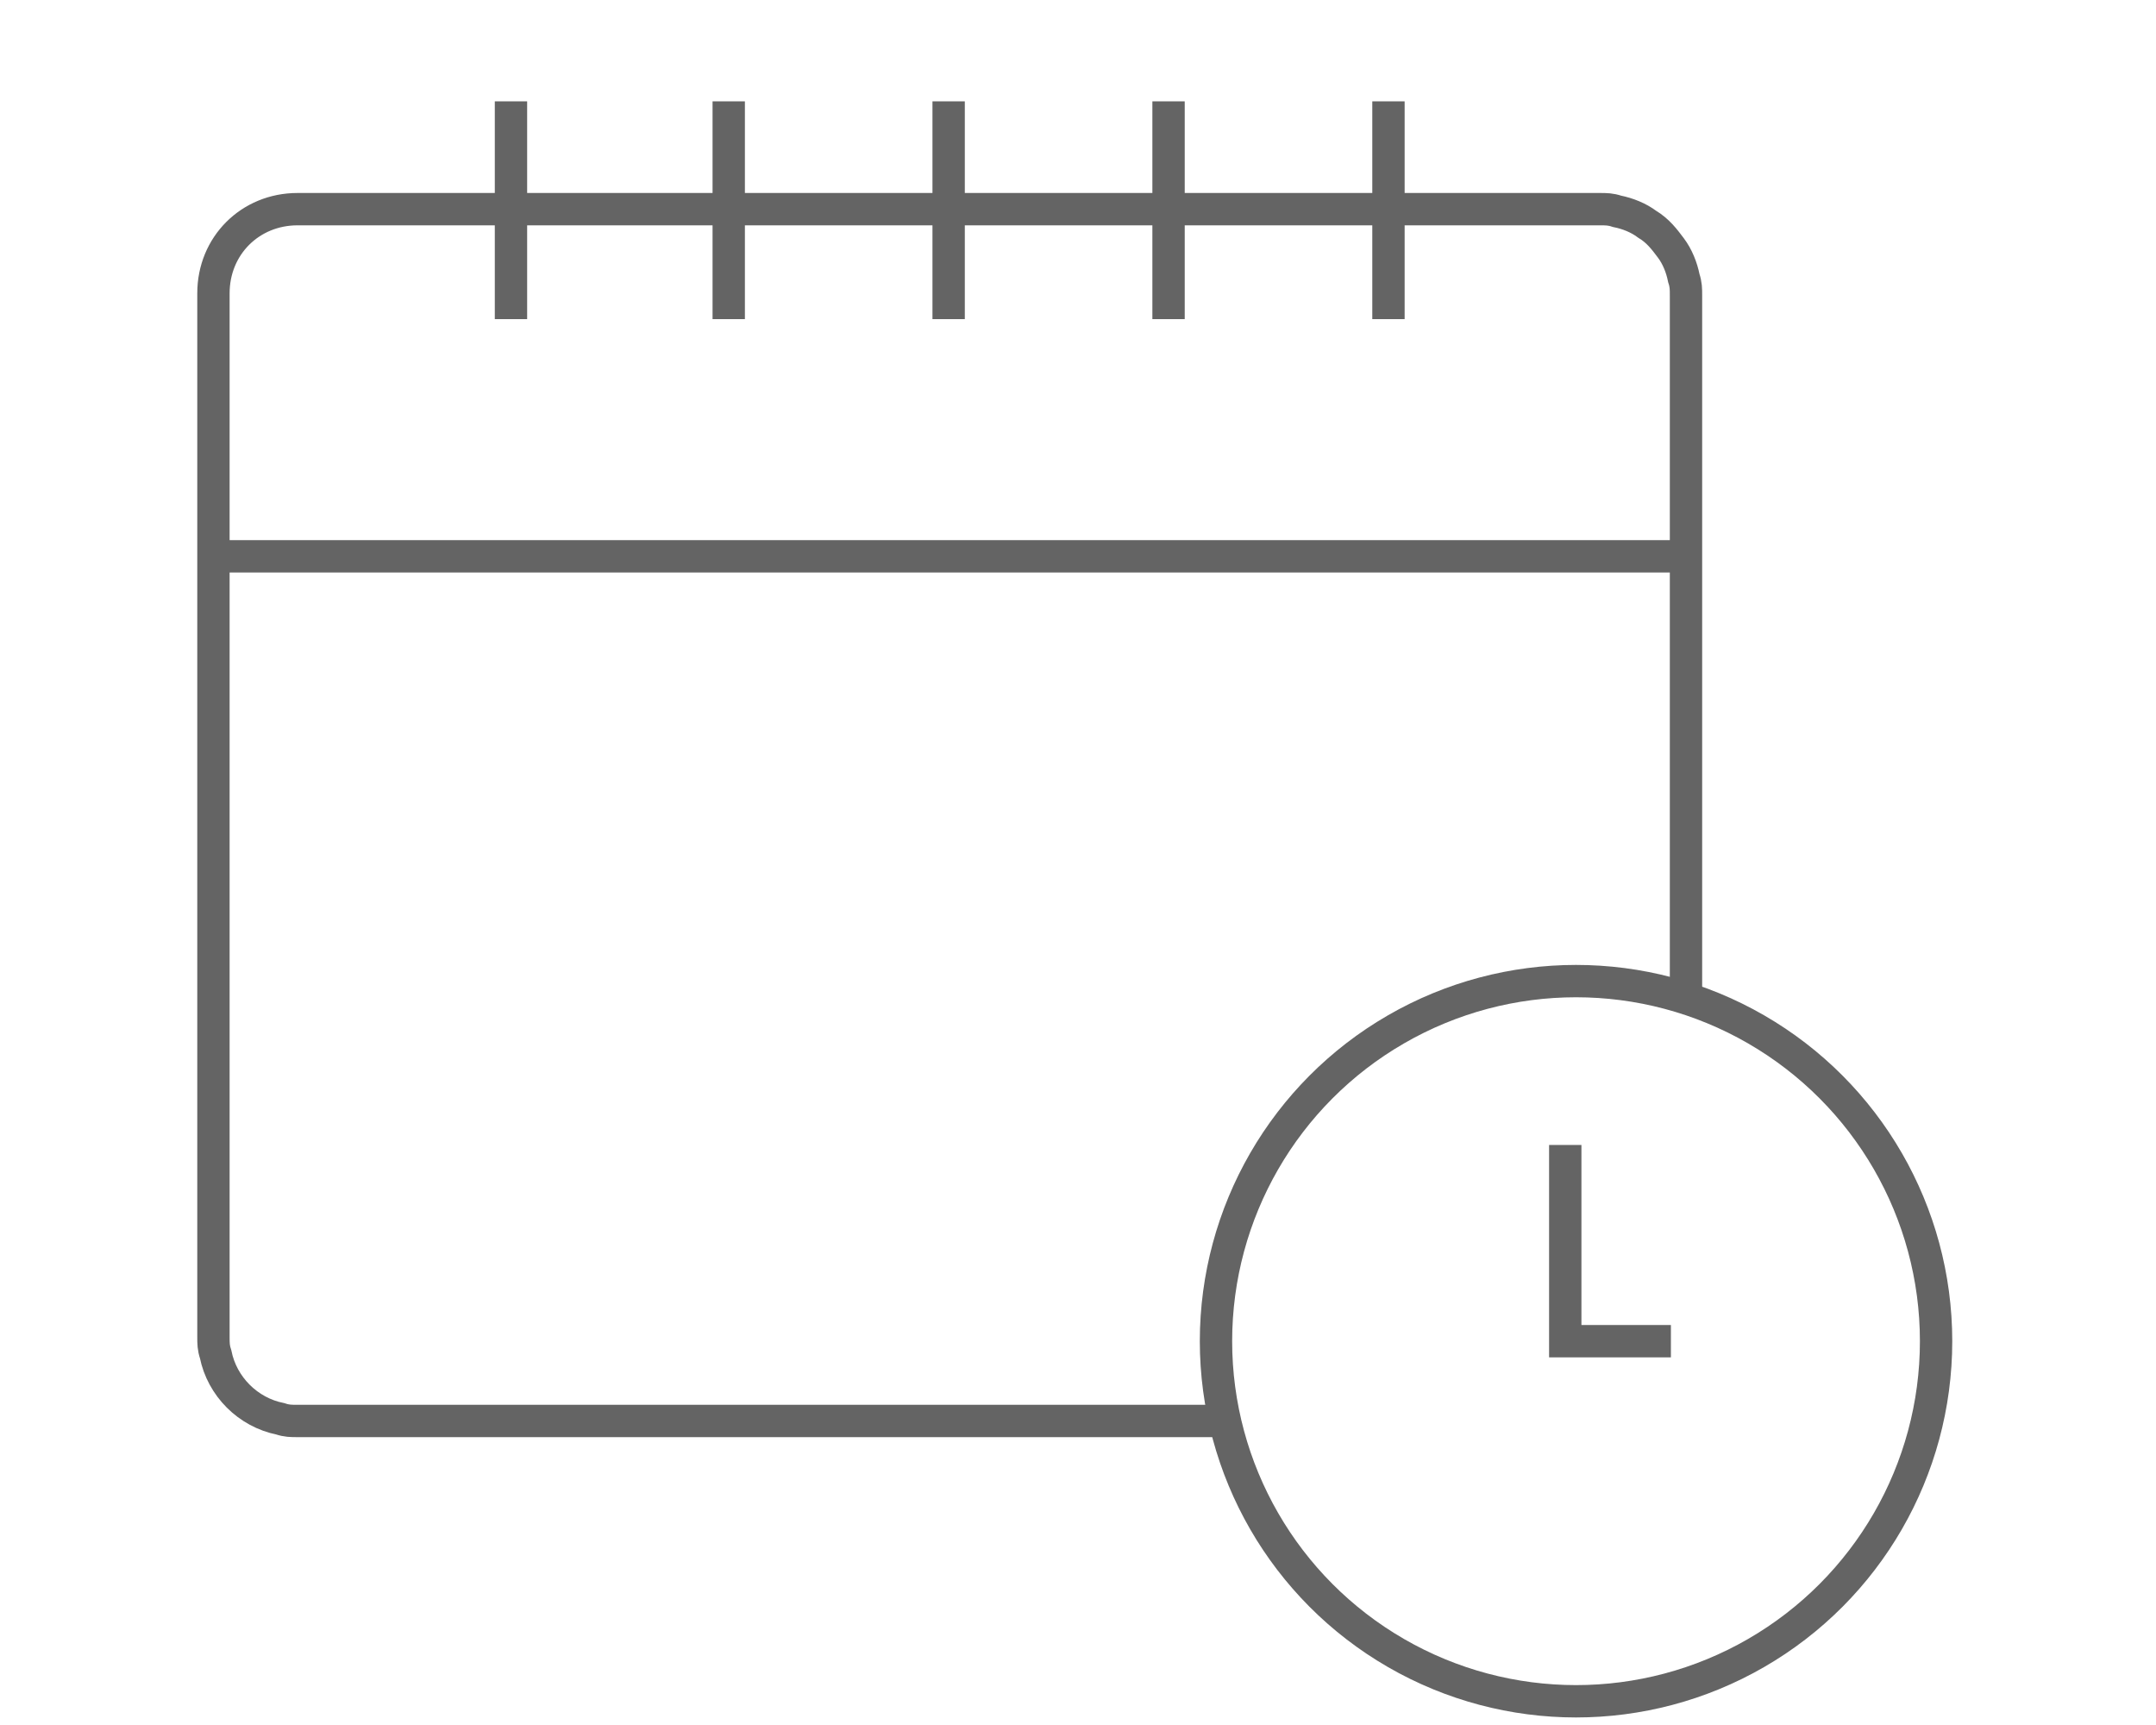<?xml version="1.0" encoding="utf-8"?>
<!-- Generator: Adobe Illustrator 22.1.0, SVG Export Plug-In . SVG Version: 6.00 Build 0)  -->
<svg version="1.1" id="Layer_1" xmlns="http://www.w3.org/2000/svg" xmlns:xlink="http://www.w3.org/1999/xlink" x="0px" y="0px"
	 viewBox="0 0 100 80" style="enable-background:new 0 0 100 80;" xml:space="preserve">
<style type="text/css">
	.st0{fill:none;stroke:#646464;stroke-width:1.5;stroke-miterlimit:10;}
	.st1{fill:none;stroke:#646464;stroke-width:1.5;stroke-linecap:round;stroke-linejoin:round;stroke-miterlimit:10;}
	.st2{fill:#646464;}
	.st3{fill:none;stroke:#E03A3E;stroke-width:1.5;stroke-linecap:round;stroke-linejoin:round;stroke-miterlimit:10;}
	.st4{fill:#FFFFFF;}
	.st5{fill:#E03A3E;}
</style>
<g>
	<circle class="st0" cx="73.1" cy="62.2" r="16.7"/>
	<path class="st0" d="M78.2,46.7v-33c0-0.3,0-0.5-0.1-0.8c-0.1-0.5-0.3-1-0.6-1.4c-0.3-0.4-0.6-0.8-1.1-1.1
		c-0.4-0.3-0.9-0.5-1.4-0.6c-0.3-0.1-0.5-0.1-0.8-0.1H32.6H13.8c-2.2,0-3.9,1.7-3.9,3.9v21.4v27c0,0.3,0,0.5,0.1,0.8
		c0.3,1.5,1.5,2.7,3,3c0.3,0.1,0.5,0.1,0.8,0.1h43.1"/>
	<line class="st0" x1="78.2" y1="25.8" x2="9.9" y2="25.8"/>
	<line class="st0" x1="23.7" y1="4.7" x2="23.7" y2="14.8"/>
	<line class="st0" x1="33.8" y1="4.7" x2="33.8" y2="14.8"/>
	<line class="st0" x1="44" y1="4.7" x2="44" y2="14.8"/>
	<line class="st0" x1="54.2" y1="4.7" x2="54.2" y2="14.8"/>
	<line class="st0" x1="64.4" y1="4.7" x2="64.4" y2="14.8"/>
	<polyline class="st0" points="77.5,62.2 72.6,62.2 72.6,53.1 	"/>
</g>
</svg>
